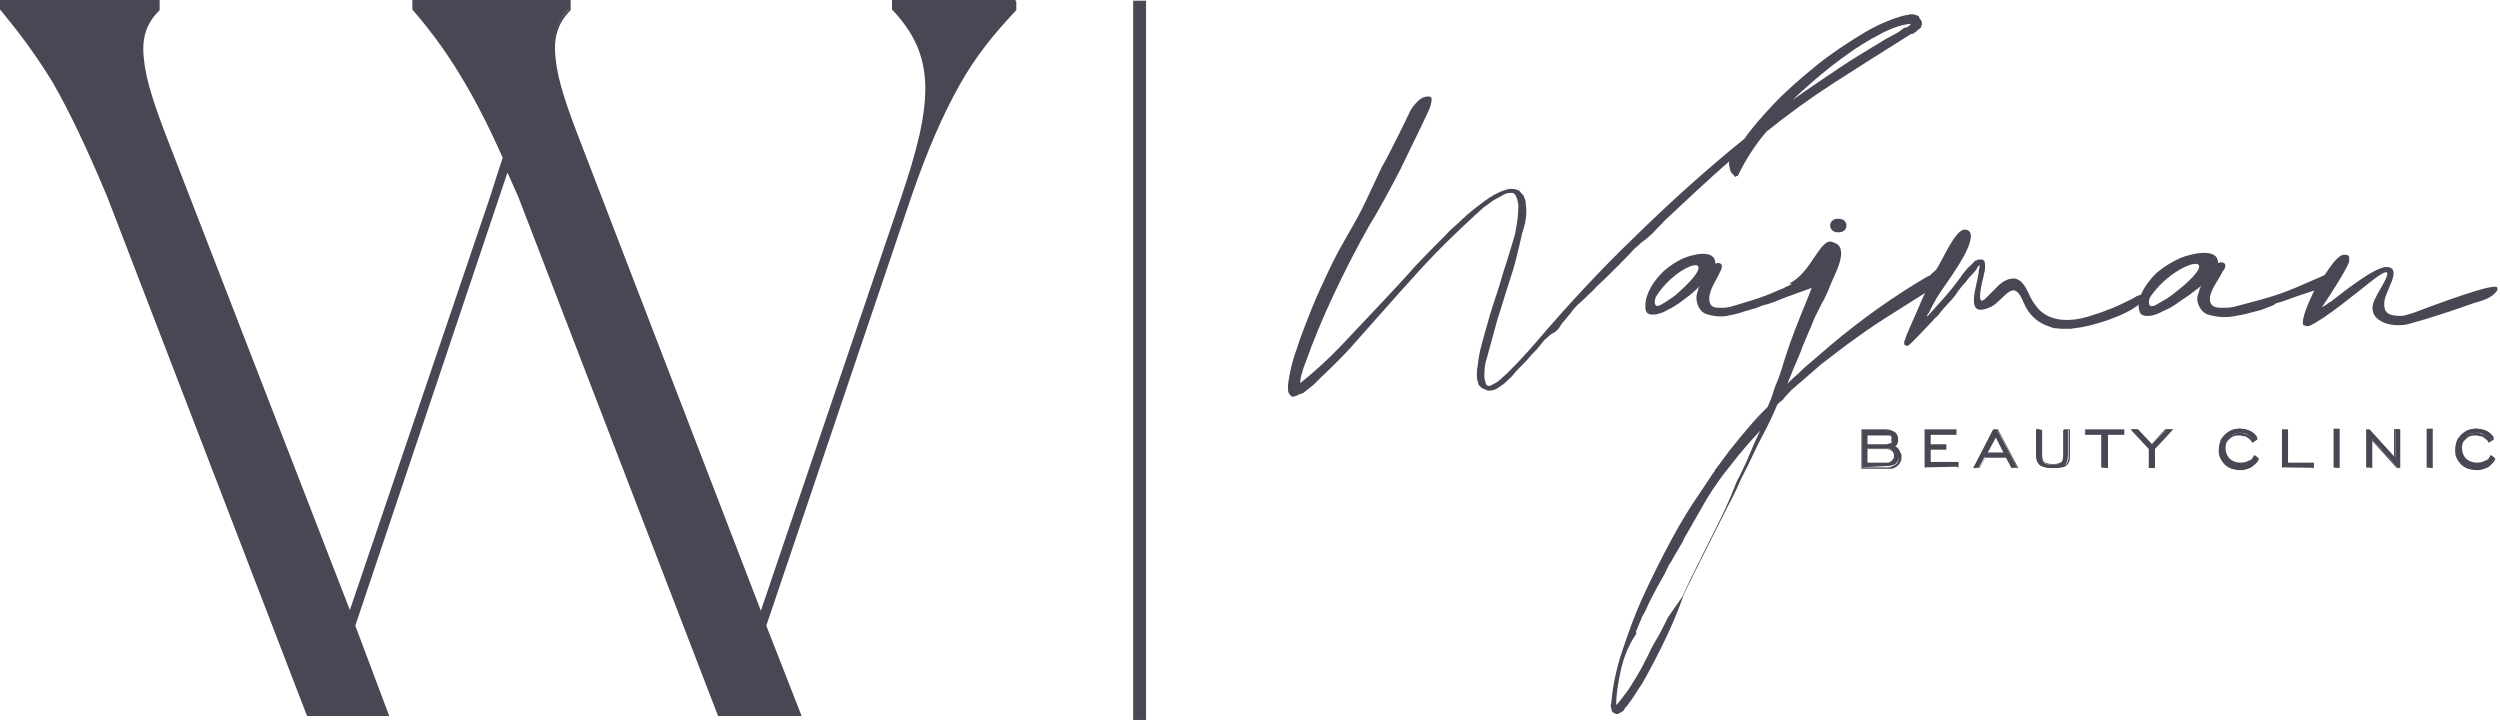 <svg xmlns="http://www.w3.org/2000/svg" xmlns:xlink="http://www.w3.org/1999/xlink" id="Warstwa_1" x="0px" y="0px" viewBox="0 0 368 106" style="enable-background:new 0 0 368 106;" xml:space="preserve"><style type="text/css">	.st0{opacity:0.98;fill-rule:evenodd;clip-rule:evenodd;fill:#484855;enable-background:new    ;}	.st1{fill:#484855;}</style><rect x="166.8" y="0.1" class="st0" width="1.9" height="105.9"></rect><rect x="167.2" y="0.5" class="st1" width="1" height="105.1"></rect><path class="st1" d="M149.4,1.4V0.2h-17.8v1.2c6.4,6.8,6,13.9,1.4,27.6L112,90.4l-26.7-69c-4.2-10.9-5.4-16.2-1.5-20.1V0.2H60.8v1.2 c5,5.8,8.5,11.1,13.3,21.9c-0.6,1.8-1.2,3.8-1.8,5.7L51.5,90.4l-26.7-69c-4.2-10.9-5.4-16.2-1.5-20.1V0.2H0.2v1.2 C5.9,8.1,9.8,14.1,15.9,29l29.4,76.2H57l-4.9-13l22.6-67.2c0.6,1.4,1.8,4,1.8,4l29.4,76.2h11.8l-5.1-13L133.9,29 C138.7,14.9,142.9,8.1,149.4,1.4"></path><path class="st1" d="M149.6,0.2v1.3l-0.1,0.1c-3.2,3.4-5.9,6.7-8.3,11s-4.7,9.5-7.1,16.5l-21.3,63l5.2,13.3h-12.3L76.3,29l-1.6-3.6 L52.3,92.1l5,13.3H45.2L15.8,29c-3.1-7.4-5.6-12.6-8-16.8C5.3,8.1,2.9,4.9,0.1,1.5L0,1.5V0h23.5v1.5l-0.1,0.1 c-1.9,1.9-2.6,4.1-2.2,7.2c0.3,3.2,1.7,7.2,3.8,12.6l26.5,68.4l20.7-61c0.6-1.9,1.2-3.8,1.8-5.6c-2.4-5.4-4.5-9.3-6.6-12.7 c-2.1-3.4-4.2-6.2-6.7-9.1l0-0.1V0H84v1.5L84,1.5c-1.9,1.9-2.6,4.1-2.2,7.2c0.3,3.2,1.7,7.2,3.8,12.6L112,89.9l20.7-61 c2.3-6.8,3.6-12,3.5-16.3c-0.1-4.3-1.6-7.7-4.8-11.1l-0.1-0.1V0h18.2V0.2z M149.2,1.3V0.4h-17.4v0.9c3.2,3.4,4.7,6.9,4.8,11.3 s-1.2,9.6-3.5,16.4l-21,62L85.2,21.6c-2.1-5.5-3.5-9.5-3.8-12.7c-0.3-3.2,0.3-5.5,2.3-7.5V0.4H61v0.9c2.5,2.9,4.6,5.7,6.7,9.1 c2.1,3.4,4.2,7.4,6.6,12.8l0,0.1l0,0.1c-0.6,1.8-1.2,3.7-1.8,5.7c-6.3,20.5-14.1,41.6-21,62L24.6,21.6c-2.1-5.5-3.5-9.5-3.8-12.7 c-0.3-3.2,0.3-5.5,2.3-7.5V0.4H0.4v0.9c2.8,3.4,5.2,6.5,7.7,10.7c2.5,4.2,5,9.4,8,16.8l29.3,76h11.3l-4.9-12.8 c7.5-22.6,15.2-45.2,22.8-67.7c11.5,25.8,21.1,54.1,31.3,80.6h11.4l-5-12.8l21.3-63.2c2.4-7.1,4.7-12.3,7.1-16.6 C143.3,8.1,145.9,4.7,149.2,1.3z"></path><path class="st1" d="M349.7,43.8c0.5-1.2,4.1-6.2-0.9-2.2c-2.3,1.8-6.5,5.3-8.9,6.4c-0.1,0-0.1,0-0.2,0s-0.1,0-0.2,0 c-0.2-0.1-0.3-0.1-0.4-0.1c-0.6-0.6,1.1-4.2,1.4-4.8c0.1-0.3,0.3-0.5,0.4-0.7c0.9-1.1,2.8-4.8,4.1-4.9c0.9,0,0.8,0.2,0.8,1 c-0.3,1.1-3.3,5.7-4,6.7c0.3-0.1,0.5-0.3,0.7-0.4c0.2-0.2,0.4-0.3,0.6-0.4c1.7-1.3,6.4-5.1,8.2-5.1c1.8,0,0.8,2.1,0.4,3 c-0.5,1.3-1,2-0.6,3.4c0.3,0.4,0.6,0.6,1.1,0.7s0.9,0.1,1.4,0.1c0.6-0.1,1.2-0.3,1.8-0.5c2.4-0.9,12.4-4.7,12.2-3.6 c0.1,0.2,0,0.4-0.2,0.6c-0.7,0.9-2.1,1.3-3.2,1.6c-2.8,1-6.4,2.2-9.3,3C352.1,48.5,347.8,47.2,349.7,43.8"></path><path class="st1" d="M285,44c-0.4,0.7-0.8,1.5-1.1,2.1c-0.1,0.1-0.2,0.2-0.2,0.3c0,0.1,0,0.2-0.1,0.3c0.9-1,1.8-2,2.6-2.9 s1.6-1.9,2.4-3c0.3-0.5,0.7-0.9,1-1.3c0.4-0.4,0.8-0.7,1.1-1.1c0.4-0.1,0.5-0.2,0.5-0.2c0.2,0,0.3,0,0.4,0s0.1,0,0.2,0 c0.1,0.1,0.2,0.1,0.2,0.1s0,0.1,0.1,0.1v0.1c0.1,0.2,0.1,0.4,0.1,0.7s0,0.6-0.1,0.9c-0.1,0.3-0.1,0.6-0.2,0.9 c-0.1,0.4-1.1,4.3,0.3,3c0.5-0.5,1.1-1.1,1.9-1.9c0.7-0.7,1.5-1.1,2.3-1.1c1.3,0,2,1.7,2.5,2.8c0.2,0.4,0.4,0.7,0.7,1.1 c1.8,2.6,5.1,2.5,7.8,1.7c0.8-0.3,1.7-0.5,2.6-0.9c0.9-0.3,1.8-0.7,2.6-1.1c0.8-0.4,1.5-0.7,1.9-1c0.3-0.1,0.5-0.2,0.7-0.2h0.3 c0.1,0.1,0.1,0.2,0,0.3c0,0.1,0,0.1,0,0.2c0,0.3-0.2,0.5-0.5,0.8c-2.1,1.8-6.9,3.3-9.5,3.6c-0.2,0-0.5,0.1-0.8,0.1 c-0.5,0-0.9,0-1.2,0s-0.8-0.1-1.2-0.1l-1.1-0.4c-1.5-0.6-2.6-1.7-3.3-3.3c-1.5-3.8-2.6-0.8-4.7,0.5c-4.5,2.2-1.9-3.5-1.9-5.5 c0.1-0.1,0.1-0.3,0.1-0.6l-0.2,0.2c-0.1,0.1-0.2,0.2-0.2,0.3c0,0.1-0.1,0.1-0.1,0.2c-0.3,0.4-0.6,0.7-1,1.1c-0.3,0.4-0.6,0.8-1,1.2 c-0.4,0.5-0.8,1-1.1,1.5c-0.7,0.9-1.5,1.6-2.2,2.5c-0.1,0.2-0.3,0.4-0.5,0.6c-0.2,0.2-0.4,0.3-0.5,0.5c-0.5,0.5-3.5,3.8-3.8,3.8 h-0.2c-0.1-0.1-0.2-0.1-0.2-0.1s0-0.1-0.1-0.1v-0.4c0.5-1.5,1.2-2.9,1.8-4.3c0.3-0.7,0.6-1.4,0.9-2.1c0.2-0.4,0.4-0.8,0.5-1.3 s0.3-0.8,0.5-1.2c0.1-0.3-0.6,0.1-0.5-0.2c0.1-0.3,1.2-1.2,1.5-1.5c1-1.5,2.8-5.9,4.2-5.9c0.4,0,0.6,0.1,0.8,0.4 C290.9,36.2,286,42.2,285,44"></path><path class="st1" d="M255.8,25.9c-0.1,0-0.2,0-0.3,0.1s-0.1,0-0.2-0.1c-0.3-0.3-0.5-0.5-0.6-0.8c-0.1-0.3-0.1-0.6-0.2-0.9 c0-0.3,0-0.4,0.1-0.5c-3.2,2.8-6.4,5.8-9.6,8.8c-0.5,0.6-1.1,1.1-1.6,1.7c-0.6,0.6-1.2,1.1-1.8,1.5c-0.2,0.2-0.4,0.4-0.5,0.5 s-0.3,0.2-0.4,0.3c-0.9,1-1.8,1.9-2.8,2.9s-1.9,1.9-2.9,2.8c-0.4,0.5-0.9,0.9-1.3,1.3s-0.9,0.9-1.4,1.3c-0.4,0.4-0.8,0.8-1.1,1.3 c-0.4,0.4-0.7,0.9-1.1,1.3c-0.1,0.1-0.2,0.2-0.3,0.4c-0.3,0.6-0.8,1.1-1.5,1.4c-0.3,0.3-0.6,0.5-0.9,0.8c-0.3,0.3-0.6,0.7-0.9,1.1 c-0.4,0.5-0.9,0.9-1.3,1.4s-0.9,1-1.3,1.4c-0.4,0.4-0.8,0.8-1.1,1.2s-0.8,0.8-1.2,1.2c-0.3,0.3-0.7,0.5-1.1,0.8 c-0.4,0.3-0.9,0.4-1.3,0.4c-0.2,0-0.3,0-0.4-0.1c-0.3-0.1-0.4-0.2-0.5-0.2l-0.2-0.1c-0.1-0.1-0.2-0.2-0.2-0.2s-0.1-0.1-0.2-0.2 l-0.1-0.2v-0.2c-0.1,0-0.1-0.2-0.1-0.3c-0.1-0.2-0.1-0.4-0.1-0.7c0-0.6,0-1,0.1-1.3c0.1-1.1,0.3-2.2,0.6-3.3 c0.3-1.1,0.6-2.2,0.9-3.2c0.4-1.5,0.9-3,1.4-4.5s0.9-3.1,1.4-4.5c0.4-1.3,0.8-2.6,1.2-4c0.3-1.4,0.5-2.8,0.5-4.1 c0-0.2,0-0.5-0.1-0.7c0-0.3-0.1-0.5-0.2-0.7c-0.1-0.3-0.3-0.5-0.5-0.6c-0.1,0-0.1,0-0.2,0c-0.1,0-0.2,0-0.3,0 c-0.4,0-0.8,0.2-1.3,0.5c-0.5,0.3-1,0.5-1.5,0.9s-0.9,0.6-1.3,1s-0.7,0.6-1,0.9c-2.7,2.5-5.3,5-7.6,7.5c-2.3,2.5-4.6,5.1-6.9,7.7 c-1.3,1.5-2.6,2.9-3.9,4.4c-1.3,1.4-2.7,2.8-4.1,4.1c-0.2,0.2-0.4,0.4-0.6,0.6c-0.2,0.2-0.4,0.4-0.6,0.6l-1.5,1.2 c-0.2,0.1-0.4,0.2-0.5,0.2s-0.3,0.1-0.4,0.2c-0.4,0.1-0.6,0.2-0.6,0.2c-0.1,0-0.1,0-0.1,0c0,0-0.1,0-0.1,0c-0.4-0.3-0.6-0.6-0.6-1 v-0.8c0.2-1.6,0.6-3.4,1.3-5.3c0.6-1.9,1.4-3.9,2.2-5.9s1.7-3.9,2.6-5.8s1.8-3.5,2.6-4.9c1-1.7,1.9-3.3,2.7-5 c0.8-1.7,1.6-3.4,2.4-5.1c0.8-1.4,1.5-2.8,2.2-4.2s1.4-2.8,2.1-4.3c0.2-0.3,0.5-0.7,1-1.2c0.5-0.5,1-0.7,1.5-0.7 c0.2,0,0.3,0,0.4,0.1c0.1,0,0.2,0.2,0.1,0.7s-0.2,0.9-0.5,1.5c-1.3,2.8-2.7,5.6-4.1,8.5c-1.5,2.9-3,5.7-4.6,8.3 c-1.7,3-3.4,6.3-5.1,9.9s-3.1,7-4.2,10.1c-0.2,0.5-0.4,1-0.5,1.5c-0.2,0.5-0.3,1-0.3,1.6c2.1-1.7,4.1-3.5,6-5.5 c1.1-1.2,2.2-2.3,3.3-3.5c1.1-1.2,2.2-2.3,3.3-3.5c1.4-1.5,2.9-3.1,4.3-4.7c1.5-1.6,3-3.1,4.5-4.6c0.4-0.5,1.1-1.1,1.9-1.8 c0.8-0.8,1.6-1.5,2.5-2.2c0.9-0.7,1.8-1.4,2.7-1.9c0.9-0.5,1.7-0.8,2.3-0.9c0.4,0,0.7,0,1,0.1c0.4,0.1,0.6,0.3,0.7,0.5 c0.1,0,0.1,0.1,0.1,0.1c0,0,0.1,0.1,0.1,0.1c0,0,0,0.1,0.1,0.1s0.1,0.1,0.1,0.2c0.2,0.4,0.3,0.7,0.3,1.1c0.2,1.4,0,2.8-0.5,4.2 c-0.3,1.3-0.6,2.6-0.9,3.8s-0.7,2.5-1.1,3.7c-0.6,1.8-1.1,3.6-1.7,5.4c-0.5,1.8-1,3.7-1.5,5.5c-0.3,0.8-0.4,1.7-0.4,2.7 c0,0.4,0,0.6,0.1,0.6c0,0.2,0.1,0.4,0.1,0.6c0.1,0.2,0.3,0.3,0.5,0.3c0.1,0,0.2,0,0.3-0.1c0.4-0.2,0.9-0.4,1.3-0.8 c0.4-0.4,0.8-0.7,1.1-1c1.5-1.5,2.9-3,4.1-4.4c4.7-5.5,9.5-10.7,14.6-15.6c5.1-5,10.4-9.8,16.2-14.5c1.1-1.6,2.6-3.3,4.4-5.2 s3.9-3.7,6.1-5.5c2.2-1.8,4.5-3.3,6.8-4.7c2.3-1.4,4.5-2.3,6.5-2.8h0.3l0.2-0.1c0.5,0,0.7,0,0.8,0.1h0.1c0.4,0.2,0.6,0.2,0.5,0.3 s0,0.1,0.1,0.2l0.3,0.5v0.5l-0.1,0.1c0,0.2,0,0.3-0.1,0.3l-0.1,0.1l-0.3,0.2c-0.1,0.1-0.2,0.2-0.3,0.3c-0.1,0.1-0.2,0.1-0.3,0.2 S281.4,5,281.3,5l-1.1,0.7c-3.5,2.2-7,4.4-10.4,6.6c-3.4,2.2-6.7,4.6-9.8,7.1C258.3,21.4,256.9,23.6,255.8,25.9 M281.3,3.5 c-1.3,0.1-2.8,0.6-4.5,1.5s-3.4,1.9-5,3.1c-1.7,1.2-3.2,2.4-4.6,3.6c-1.4,1.2-2.5,2.2-3.3,3c2.2-1.6,4.5-3.1,6.7-4.6 s4.6-2.9,6.9-4.3l2-1.1c0.1-0.1,0.3-0.2,0.4-0.3s0.3-0.2,0.4-0.3C280.7,4.1,281,3.9,281.3,3.5z"></path><path class="st1" d="M243.8,43.6c-0.3,0.5-0.5,2,0.8,1.2c0.3-0.2,0.7-0.4,1.1-0.7c0.4-0.3,0.8-0.5,1.1-0.8 C254.1,36.9,247.2,38.3,243.8,43.6 M259.1,45.1c-0.3,0.1-0.6,0.3-1.2,0.4c-0.5,0.2-1.1,0.3-1.6,0.5c-0.6,0.2-1.1,0.3-1.6,0.4 c-1.2,0.3-2.4,0.2-3.6-0.2c-1.1-0.4-1.6-2-1.3-3c0,0,0.1-0.2,0.2-0.7c0-0.1,0-0.1,0.1-0.2c0-0.1,0.1-0.1,0.1-0.2 c-0.1,0.1-0.2,0.2-0.3,0.3c-0.1,0.1-0.2,0.2-0.3,0.3l-0.8,0.7c-0.5,0.4-1.1,0.8-1.6,1.2c-0.6,0.4-1.2,0.8-1.7,1 c-0.6,0.4-1.3,0.6-1.9,0.7H243c-0.4-0.1-0.6-0.2-0.7-0.5c-0.1-0.3-0.1-0.5-0.1-0.8c0-0.9,0.3-1.8,0.8-2.7c0.5-0.9,1.2-1.7,1.9-2.4 c0.8-0.7,1.7-1.3,2.7-1.8c1.3-0.6,4.9-1.6,4.9,0.7c0.1,0,0.2,0,0.3-0.1c1.2,0,0.4,1.3,0.4,1.3c-0.5,1.2-1.4,2.3-1.6,3.7 c0,0.4,0,0.7,0.1,0.9c0.1,0.3,0.3,0.5,0.6,0.6s0.6,0.1,0.9,0.1c0.3,0,0.5,0,0.7,0c0.2,0,0.4-0.1,0.7-0.1c2.3-0.7,4.9-1.4,7-2.4 c1.1-0.4,1.7-0.8,2.8-1.3c0.8-0.4,2.1-1.1,2.5-1.2h0.3c0.5,0,0.8,0.1,0.7,0.3c0,0.2,0,0.4,0,0.5c-0.1,0.3-0.3,0.5-0.6,0.7 c-0.3,0.2,0.3,0.2,0.1,0.3c-1.2,0.5-4,1.4-6.4,2.4c-0.3,0.1-0.6,0.2-0.9,0.3C259.6,44.9,259.4,45,259.1,45.1z M270.5,32.2 c0.5,0,0.8,0.1,1,0.3s0.3,0.4,0.3,0.7s-0.1,0.5-0.3,0.7c-0.2,0.2-0.5,0.3-0.9,0.3s-0.7-0.1-0.9-0.3s-0.3-0.4-0.3-0.7 s0.1-0.5,0.3-0.7C269.9,32.3,270.2,32.2,270.5,32.2z M247.6,87.9l1.4-3c0.3-0.5,0.5-1,0.7-1.4s0.5-0.9,0.7-1.4 c0.8-1.6,1.6-3.2,2.4-4.8s1.5-3.1,2.2-4.8c0.2-0.5,0.4-1,0.6-1.5c0.2-0.5,0.5-0.9,0.7-1.4c0.5-1,1-2.1,1.4-3.1s0.9-2.1,1.4-3.1 c-1.5,1.6-2.9,3.2-4.2,4.9c-1.4,1.7-2.6,3.4-3.7,5.2l-3.2,5.6c-0.1,0.1-0.1,0.2-0.2,0.4c-0.1,0.2-0.1,0.3-0.2,0.4l-1.4,2.4 c-0.1,0.2-0.2,0.4-0.3,0.5c-0.1,0.2-0.2,0.3-0.3,0.5c-0.3,0.6-0.5,1.1-0.8,1.6c-0.3,0.5-0.6,1.1-0.9,1.6c-0.3,0.6-0.7,1.3-1.1,2.1 c-0.4,0.9-0.7,1.6-1.1,2.2c-0.1,0.4-0.3,0.7-0.4,1s-0.3,0.7-0.4,1c-0.1,0.1-0.1,0.1-0.1,0.2c0.1,0.2,0.1,0.3,0,0.4s-0.1,0.2-0.2,0.3 c-0.9,1.4-1.6,3.1-2,4.9c-0.4,1.8-0.7,3.6-0.7,5.2c0.1-0.1,0.1-0.1,0.1-0.1s0-0.1,0.1-0.1c0.4-0.5,0.9-1.1,1.4-1.8s0.9-1.4,1.4-2.2 c0.4-0.7,0.9-1.5,1.2-2.2c0.4-0.7,0.7-1.4,1-2c0.4-0.8,0.9-1.5,1.3-2.3c0.4-0.8,0.8-1.5,1.1-2.2L247.6,87.9z M241.8,100.5 c-0.4,0.6-0.8,1.2-1.1,1.7c-0.4,0.6-0.8,1.2-1.2,1.7c-0.2,0.2-0.3,0.3-0.4,0.5c-0.1,0.3-0.4,0.4-0.8,0.6l-0.1,0.1l-0.4,0l-0.2-0.2 c-0.1,0-0.1,0-0.1,0s0,0-0.1,0l-0.2-0.4v-0.2c-0.1-0.2-0.1-0.4-0.1-0.5s0.1-0.3,0.1-0.5c0.2-2.3,0.7-4.8,1.6-7.5s1.9-5.5,3.2-8.3 c1.3-2.8,2.6-5.4,4-8c1.4-2.6,2.8-4.9,4.2-6.9l2-3c0.1-0.1,0.2-0.2,0.2-0.3s0.1-0.2,0.2-0.3l2-2.7l1.7-2.1c0.6-0.7,1.1-1.3,1.7-2 c0.6-0.7,1.2-1.3,1.8-1.9l0.4-0.4c0.3-0.7,0.6-1.4,0.8-2.1c0.2-0.7,0.5-1.4,0.8-2.1c0.3-0.9,0.6-1.8,0.9-2.8 c0.3-0.9,0.6-1.8,0.9-2.7c0.3-0.7,0.5-1.4,0.8-2.1c0.8-2.1,1.7-4.1,2.5-6.3l0.3-0.8c-0.3,0.3-0.5,0.6-0.8,0.8 c-0.8,0.6-0.9,0.3-1.6,0.5c-0.5,0-0.9-0.1-1.1-0.3c0.3-0.5-0.9-0.1-0.3-0.3c3.3-1.5,4.6-7.1,6.5-6c2.5,0.7,0.1,4.8-0.4,6.1 c-0.4,1-0.8,2-1.4,3c-0.3,0.6-0.6,1.2-0.9,1.8c-0.3,0.6-0.5,1.3-0.8,1.9l-1.1,2.6c-0.3,0.9-0.7,1.8-1.1,2.7 c-0.4,0.9-0.7,1.8-1.1,2.7c0.5-0.5,1-1,1.5-1.4c0.5-0.5,1-1,1.5-1.4l3.5-3c4.4-3.7,9.3-7.2,14.3-10.1c0.3,0,0.1,0.3,0.1,0.4 c0.1,0.5,0.2,0.8,0.2,0.9c0,0.3-0.1,0.6-0.3,0.8c-0.2,0.2-0.5,0.4-0.8,0.6c-1.9,1.2-3.8,2.4-5.7,3.6c-1.9,1.2-3.7,2.5-5.5,3.8 l-3.8,2.9l-3.1,2.7c-0.3,0.2-0.5,0.4-0.7,0.6s-0.4,0.3-0.6,0.5l-1.1,1.2c-0.1,0.2-0.3,0.4-0.5,0.5c-0.2,0.2-0.4,0.3-0.5,0.5 c-0.6,1.5-1.4,3.1-2.2,4.6c-0.8,1.5-1.5,3.1-2.2,4.5c-0.5,1-1,1.9-1.4,2.9c-0.4,0.9-0.9,1.9-1.4,2.8c-2.2,4.4-4.4,8.7-6.5,13 C246.4,91.8,244.2,96.2,241.8,100.5z"></path><path class="st1" d="M366.6,67l0.6,0.4c-0.3,0.5-0.6,0.8-1.1,1.1s-1,0.4-1.6,0.4c-0.9,0-1.6-0.3-2.1-0.8s-0.9-1.2-0.9-2.1 c0-0.8,0.3-1.5,0.9-2.1s1.3-0.8,2.1-0.8c0.5,0,1,0.1,1.5,0.3c0.4,0.2,0.8,0.5,1.1,1l-0.6,0.4c-0.2-0.3-0.4-0.6-0.8-0.8 c-0.3-0.2-0.7-0.3-1.1-0.3c-0.6,0-1.2,0.2-1.6,0.6c-0.4,0.4-0.6,1-0.6,1.6s0.2,1.2,0.6,1.6c0.4,0.4,1,0.6,1.6,0.6 c0.5,0,0.9-0.1,1.2-0.3C366.1,67.8,366.4,67.5,366.6,67 M357.3,68.8v-5.6h0.7v5.6H357.3z M348.4,68.8v-5.5h0.4l3.8,4.1v-4.2h0.7v5.6 h-0.4l-3.8-4.2v4.2H348.4z M343.6,68.8v-5.6h0.7v5.6H343.6z M336,68.8v-5.5h0.7v4.9h3.8v0.6H336z M331.8,67l0.6,0.4 c-0.3,0.5-0.6,0.8-1.1,1.1s-1,0.4-1.6,0.4c-0.9,0-1.6-0.3-2.1-0.8s-0.9-1.2-0.9-2.1c0-0.8,0.3-1.5,0.9-2.1s1.3-0.8,2.1-0.8 c0.5,0,1,0.1,1.5,0.3c0.4,0.2,0.8,0.5,1.1,1l-0.6,0.4c-0.2-0.3-0.4-0.6-0.8-0.8c-0.3-0.2-0.7-0.3-1.1-0.3c-0.6,0-1.2,0.2-1.6,0.6 c-0.4,0.4-0.6,1-0.6,1.6s0.2,1.2,0.6,1.6c0.4,0.4,1,0.6,1.6,0.6c0.5,0,0.9-0.1,1.2-0.3C331.3,67.8,331.6,67.5,331.8,67z M316.4,68.8 V66l-2.6-2.8h0.9l2.1,2.2l2.1-2.2h0.9l-2.6,2.8v2.8H316.4z M309.4,68.8v-4.9H307v-0.6h5.6v0.6h-2.4v4.9H309.4z M300.5,63.3v3.6 c0,0.6,0.1,1,0.3,1.2c0.2,0.2,0.7,0.3,1.3,0.3c0.7,0,1.1-0.1,1.3-0.3c0.2-0.2,0.3-0.6,0.3-1.2v-3.6h0.7V67c0,0.7-0.2,1.2-0.5,1.5 s-1,0.4-1.8,0.4c-0.9,0-1.5-0.2-1.8-0.4c-0.4-0.3-0.6-0.8-0.6-1.5v-3.8C299.8,63.3,300.5,63.3,300.5,63.3z M290.6,68.8l2.8-5.5h0.6 l2.9,5.5h-0.8l-0.8-1.5h-3.2l-0.8,1.5H290.6z M292.5,66.7h2.5l-1.3-2.5L292.5,66.7z M283.4,68.8v-5.5h4.5v0.6h-3.8v1.6h2.3v0.6h-2.3 v2h4.1v0.6L283.4,68.8L283.4,68.8z M274.1,68.8v-5.5h3.4c0.6,0,1,0.1,1.3,0.3s0.4,0.6,0.4,1c0,0.2,0,0.4-0.1,0.6 c-0.1,0.2-0.2,0.3-0.4,0.4c0.3,0.2,0.5,0.4,0.7,0.6s0.2,0.5,0.2,0.8c0,0.5-0.2,0.9-0.5,1.2s-0.8,0.4-1.4,0.4L274.1,68.8L274.1,68.8z  M274.8,68.2h3c0.3,0,0.6-0.1,0.8-0.3s0.3-0.4,0.3-0.8s-0.1-0.6-0.3-0.8s-0.5-0.3-0.8-0.3h-3V68.2z M274.8,65.5h2.8 c0.3,0,0.5-0.1,0.7-0.2s0.2-0.3,0.2-0.6c0-0.3-0.1-0.5-0.2-0.6c-0.2-0.1-0.4-0.2-0.7-0.2h-2.8V65.5z"></path><path class="st1" d="M367.1,67.5l-0.4-0.3c-0.1,0.2-0.2,0.3-0.4,0.5c-0.1,0.2-0.3,0.3-0.5,0.4s-0.4,0.2-0.6,0.3 c-0.2,0.1-0.4,0.1-0.7,0.1c-0.3,0-0.6-0.1-0.9-0.2s-0.5-0.3-0.8-0.5s-0.4-0.5-0.5-0.8c-0.1-0.3-0.2-0.6-0.2-0.9 c0-0.3,0.1-0.7,0.2-0.9c0.1-0.3,0.3-0.5,0.5-0.8c0.2-0.2,0.5-0.4,0.8-0.5s0.6-0.2,0.9-0.2c0.2,0,0.4,0,0.6,0.1s0.4,0.1,0.6,0.2 c0.2,0.1,0.3,0.2,0.5,0.3c0.1,0.1,0.2,0.2,0.3,0.4l0.5-0.3c-0.1-0.2-0.3-0.3-0.4-0.5c-0.2-0.2-0.4-0.3-0.6-0.4 c-0.2-0.1-0.4-0.2-0.7-0.3c-0.2,0-0.5-0.1-0.8-0.1c-0.4,0-0.8,0.1-1.1,0.2s-0.7,0.3-0.9,0.6c-0.3,0.3-0.5,0.6-0.6,0.9 c-0.1,0.3-0.2,0.7-0.2,1.1s0.1,0.8,0.2,1.1c0.1,0.3,0.3,0.6,0.6,0.9s0.6,0.5,0.9,0.6c0.4,0.1,0.7,0.2,1.1,0.2c0.3,0,0.6,0,0.8-0.1 s0.5-0.2,0.7-0.3c0.2-0.1,0.4-0.3,0.6-0.5C366.9,67.9,367,67.7,367.1,67.5 M366.7,67l0.6,0.5l0,0.1c-0.1,0.3-0.3,0.5-0.5,0.7 s-0.4,0.4-0.6,0.5c-0.2,0.1-0.5,0.2-0.8,0.3c-0.3,0.1-0.5,0.1-0.9,0.1c-0.4,0-0.9-0.1-1.2-0.2s-0.7-0.3-1-0.6 c-0.3-0.3-0.5-0.6-0.7-1s-0.2-0.8-0.2-1.2c0-0.4,0.1-0.8,0.2-1.2s0.4-0.7,0.7-1s0.6-0.5,1-0.6s0.8-0.2,1.2-0.2c0.3,0,0.5,0,0.8,0.1 s0.5,0.2,0.7,0.3c0.2,0.1,0.4,0.3,0.6,0.4c0.2,0.2,0.4,0.4,0.5,0.6l0,0.1l-0.8,0.5l0-0.1c-0.1-0.2-0.2-0.3-0.3-0.4 c-0.1-0.1-0.3-0.2-0.4-0.3s-0.3-0.2-0.5-0.2c-0.2,0-0.4-0.1-0.6-0.1c-0.3,0-0.6,0-0.9,0.1c-0.3,0.1-0.5,0.3-0.7,0.5 s-0.4,0.4-0.5,0.7c-0.1,0.3-0.1,0.6-0.1,0.9s0,0.6,0.1,0.9s0.3,0.5,0.5,0.7c0.2,0.2,0.4,0.4,0.7,0.5s0.5,0.2,0.9,0.2 c0.2,0,0.4,0,0.6-0.1s0.4-0.1,0.5-0.2c0.2-0.1,0.3-0.2,0.5-0.4c0.1-0.2,0.3-0.3,0.4-0.5l0-0.1L366.7,67z M357.4,63.3v5.4h0.5v-5.4 H357.4z M357.2,68.8v-5.7h0.9v5.8L357.2,68.8L357.2,68.8z M348.5,63.4v5.4h0.5v-4.3l3.9,4.3h0.2v-5.4h-0.5v4.3l-3.9-4.3H348.5z  M348.3,68.8v-5.6h0.5l3.6,4v-4h0.9v5.7h-0.5l-3.6-4v4L348.3,68.8L348.3,68.8z M343.7,63.3v5.4h0.5v-5.4H343.7z M343.5,68.8v-5.7 h0.9v5.8L343.5,68.8L343.5,68.8z M336.1,63.4v5.4h4.3v-0.5h-3.8v-4.9C336.6,63.4,336.1,63.4,336.1,63.4z M335.9,68.8v-5.6h0.9v4.9 h3.8v0.8L335.9,68.8L335.9,68.8z M332.3,67.5l-0.4-0.3c-0.1,0.2-0.2,0.3-0.4,0.5c-0.1,0.2-0.3,0.3-0.5,0.4s-0.4,0.2-0.6,0.3 c-0.2,0.1-0.4,0.1-0.7,0.1c-0.3,0-0.6-0.1-0.9-0.2s-0.5-0.3-0.8-0.5s-0.4-0.5-0.5-0.8s-0.2-0.6-0.2-0.9c0-0.3,0.1-0.7,0.2-0.9 c0.1-0.3,0.3-0.5,0.5-0.8c0.2-0.2,0.5-0.4,0.8-0.5s0.6-0.2,0.9-0.2c0.2,0,0.4,0,0.6,0.1s0.4,0.1,0.6,0.2c0.2,0.1,0.3,0.2,0.5,0.3 c0.1,0.1,0.2,0.2,0.3,0.4l0.5-0.3c-0.1-0.2-0.3-0.3-0.4-0.5c-0.2-0.2-0.4-0.3-0.6-0.4c-0.2-0.1-0.4-0.2-0.7-0.3 c-0.2,0-0.5-0.1-0.8-0.1c-0.4,0-0.8,0.1-1.1,0.2c-0.3,0.1-0.7,0.3-0.9,0.6c-0.3,0.3-0.5,0.6-0.6,0.9c-0.1,0.3-0.2,0.7-0.2,1.1 s0.1,0.8,0.2,1.1c0.1,0.3,0.3,0.6,0.6,0.9s0.6,0.5,0.9,0.6c0.4,0.1,0.7,0.2,1.1,0.2c0.3,0,0.6,0,0.8-0.1s0.5-0.2,0.7-0.3 c0.2-0.1,0.4-0.3,0.6-0.5C332,67.9,332.2,67.7,332.3,67.5z M331.9,67l0.6,0.5l0,0.1c-0.1,0.3-0.3,0.5-0.5,0.7s-0.4,0.3-0.6,0.5 c-0.2,0.1-0.5,0.2-0.8,0.3c-0.3,0.1-0.5,0.1-0.9,0.1c-0.4,0-0.9-0.1-1.2-0.2s-0.7-0.3-1-0.6c-0.3-0.3-0.5-0.6-0.7-1 s-0.2-0.8-0.2-1.2c0-0.4,0.1-0.8,0.2-1.2s0.4-0.7,0.7-1s0.6-0.5,1-0.6c0.4-0.1,0.8-0.2,1.2-0.2c0.3,0,0.5,0,0.8,0.1s0.5,0.2,0.7,0.3 c0.2,0.1,0.4,0.3,0.6,0.4c0.2,0.2,0.4,0.4,0.5,0.6l0,0.1l-0.8,0.5l0-0.1c-0.1-0.2-0.2-0.3-0.3-0.4c-0.1-0.1-0.3-0.2-0.4-0.3 s-0.3-0.2-0.5-0.2c-0.2,0-0.4-0.1-0.6-0.1c-0.3,0-0.6,0-0.9,0.1c-0.3,0.1-0.5,0.3-0.7,0.5s-0.4,0.4-0.5,0.7 c-0.1,0.3-0.1,0.6-0.1,0.9s0,0.6,0.1,0.9s0.3,0.5,0.5,0.7c0.2,0.2,0.4,0.4,0.7,0.5s0.5,0.2,0.9,0.2c0.2,0,0.4,0,0.6-0.1 s0.4-0.1,0.5-0.2c0.2-0.1,0.3-0.2,0.5-0.4c0.1-0.2,0.3-0.3,0.4-0.5L331.9,67L331.9,67z M316.5,66v2.7h0.5V66l2.5-2.7h-0.7l-2.1,2.2 l-2.1-2.2H314L316.5,66L316.5,66L316.5,66z M316.3,68.8v-2.7l-2.7-2.9h1.1l2,2.2l2-2.2h1.2l-2.7,2.9v2.8h-0.9V68.8z M309.5,63.9v4.8 h0.5v-4.9h2.4v-0.5h-5.4v0.5L309.5,63.9L309.5,63.9z M309.3,68.8V64h-2.4v-0.8h5.8V64h-2.4v4.9L309.3,68.8L309.3,68.8z M300.4,66.9 v-3.5h-0.5V67c0,0.3,0,0.6,0.1,0.8c0.1,0.2,0.2,0.4,0.4,0.6s0.4,0.2,0.7,0.3c0.3,0.1,0.7,0.1,1.1,0.1c0.4,0,0.8,0,1.1-0.1 s0.5-0.2,0.7-0.3s0.3-0.3,0.4-0.6c0.1-0.2,0.1-0.5,0.1-0.8v-3.7h-0.5v3.5c0,0.3,0,0.6-0.1,0.8c-0.1,0.2-0.1,0.4-0.3,0.5 c-0.1,0.1-0.3,0.2-0.5,0.2c-0.2,0.1-0.5,0.1-0.9,0.1s-0.6,0-0.9-0.1c-0.2-0.1-0.4-0.1-0.5-0.2c-0.1-0.1-0.2-0.3-0.3-0.5 C300.4,67.4,300.4,67.2,300.4,66.9z M300.6,63.3v3.6c0,0.3,0,0.5,0.1,0.7c0,0.2,0.1,0.3,0.2,0.4c0.1,0.1,0.3,0.2,0.5,0.2 c0.2,0.1,0.5,0.1,0.8,0.1s0.6,0,0.8-0.1c0.2-0.1,0.4-0.1,0.5-0.2s0.2-0.2,0.2-0.4c0-0.2,0.1-0.4,0.1-0.7v-3.7h0.9V67 c0,0.3,0,0.7-0.1,0.9c-0.1,0.3-0.3,0.5-0.4,0.6c-0.2,0.2-0.5,0.3-0.8,0.3c-0.3,0.1-0.7,0.1-1.1,0.1c-0.4,0-0.8,0-1.1-0.1 c-0.3-0.1-0.6-0.2-0.8-0.3c-0.2-0.2-0.4-0.4-0.5-0.6c-0.1-0.3-0.1-0.6-0.1-0.9v-3.9L300.6,63.3L300.6,63.3L300.6,63.3z M293.5,63.4 l-2.7,5.4h0.6l0.8-1.5h3.3l0.8,1.5h0.6l-2.8-5.4C294,63.4,293.5,63.4,293.5,63.4z M290.5,68.8l2.9-5.6h0.7l3,5.7h-1l-0.8-1.5h-3.1 l-0.8,1.5h-1L290.5,68.8z M295,66.8h-2.7l1.4-2.8l1.4,2.8H295z M292.6,66.6h2.3l-1.1-2.2L292.6,66.6z M283.5,63.4v5.4h4.6v-0.5H284 v-2.2h2.3v-0.5H284v-1.8h3.8v-0.5L283.5,63.4L283.5,63.4z M283.3,68.8v-5.6h4.7V64h-3.8v1.4h2.3v0.8h-2.3v1.8h4.1v0.8L283.3,68.8 L283.3,68.8L283.3,68.8z M274.1,63.4v5.4h3.5c0.3,0,0.5,0,0.8-0.1s0.4-0.2,0.6-0.3c0.2-0.1,0.3-0.3,0.4-0.5s0.1-0.4,0.1-0.7 c0-0.2,0-0.3-0.1-0.4s-0.1-0.3-0.2-0.4c-0.1-0.1-0.2-0.2-0.3-0.3s-0.2-0.2-0.4-0.3l-0.1-0.1l0.1-0.1c0.1-0.1,0.1-0.1,0.2-0.2 c0.1-0.1,0.1-0.1,0.1-0.2s0.1-0.2,0.1-0.3c0-0.1,0-0.2,0-0.3c0-0.2,0-0.4-0.1-0.6c-0.1-0.2-0.2-0.3-0.3-0.4 c-0.1-0.1-0.3-0.2-0.5-0.2c-0.2-0.1-0.5-0.1-0.7-0.1L274.1,63.4L274.1,63.4z M274,68.8v-5.6h3.5c0.3,0,0.5,0,0.8,0.1 c0.2,0.1,0.4,0.2,0.6,0.3c0.2,0.1,0.3,0.3,0.4,0.5c0.1,0.2,0.1,0.4,0.1,0.6c0,0.1,0,0.2,0,0.3c0,0.1-0.1,0.2-0.1,0.3 c0,0.1-0.1,0.2-0.2,0.3c0,0-0.1,0.1-0.1,0.1c0.1,0.1,0.2,0.1,0.3,0.2c0.1,0.1,0.2,0.2,0.3,0.4s0.1,0.3,0.2,0.4s0.1,0.3,0.1,0.5 c0,0.3,0,0.5-0.1,0.7c-0.1,0.2-0.2,0.4-0.4,0.6c-0.2,0.2-0.4,0.3-0.6,0.4s-0.5,0.1-0.8,0.1H274L274,68.8L274,68.8z M277.8,68.3h-3.1 V66h3.1c0.2,0,0.3,0,0.5,0.1s0.3,0.1,0.4,0.2c0.1,0.1,0.2,0.2,0.2,0.4c0,0.1,0.1,0.3,0.1,0.5s0,0.3-0.1,0.5c0,0.1-0.1,0.3-0.2,0.4 s-0.2,0.2-0.4,0.2C278.1,68.2,278,68.3,277.8,68.3z M274.9,68.1h2.9c0.1,0,0.3,0,0.4-0.1s0.2-0.1,0.3-0.2s0.1-0.2,0.2-0.3 s0.1-0.3,0.1-0.4s0-0.3-0.1-0.4c0-0.1-0.1-0.2-0.2-0.3c-0.1-0.1-0.2-0.2-0.3-0.2c-0.1,0-0.3-0.1-0.4-0.1h-2.9V68.1z M277.5,65.5 h-2.9v-1.7h2.9c0.2,0,0.3,0,0.4,0c0.1,0,0.2,0.1,0.3,0.2c0.1,0.1,0.2,0.2,0.2,0.3s0.1,0.2,0.1,0.4s0,0.3-0.1,0.4 c0,0.1-0.1,0.2-0.2,0.3c-0.1,0.1-0.2,0.1-0.3,0.2C277.9,65.5,277.7,65.5,277.5,65.5z M274.9,65.4h2.7c0.1,0,0.3,0,0.4-0.1 c0.1,0,0.2-0.1,0.3-0.1s0.1-0.1,0.1-0.2c0-0.1,0-0.2,0-0.3c0-0.1,0-0.2,0-0.3c0-0.1-0.1-0.2-0.1-0.2s-0.1-0.1-0.3-0.1 c-0.1,0-0.2,0-0.4,0h-2.7L274.9,65.4L274.9,65.4z"></path><path class="st1" d="M316.6,43.6c-0.4,0.5-0.6,2.1,0.9,1.2c0.4-0.2,0.8-0.5,1.2-0.7s0.9-0.6,1.3-0.9C328.4,36.7,320.5,38,316.6,43.6  M334.2,45.1c-0.3,0.1-0.7,0.3-1.3,0.5s-1.2,0.3-1.9,0.5s-1.3,0.3-1.9,0.4c-1.4,0.3-2.7,0.2-4.1-0.2c-1.2-0.4-1.9-2.1-1.4-3.1 c0,0,0.1-0.2,0.2-0.7c0-0.1,0-0.1,0.1-0.2s0.1-0.1,0.1-0.2c-0.1,0.1-0.3,0.2-0.4,0.3c-0.1,0.1-0.2,0.2-0.4,0.3l-0.9,0.7 c-0.6,0.4-1.2,0.8-1.9,1.3s-1.3,0.8-2,1.1c-0.7,0.4-1.5,0.7-2.2,0.7h-0.4c-0.4-0.1-0.7-0.2-0.8-0.5s-0.2-0.6-0.2-0.9 c0-0.9,0.3-1.8,0.9-2.8c0.6-0.9,1.3-1.8,2.2-2.5s1.9-1.3,3-1.8c1.4-0.6,5.6-1.7,5.6,0.7c0.1,0,0.3,0,0.3-0.1c1.4,0,0.5,1.3,0.4,1.3 c-0.6,1.3-1.6,2.4-1.9,3.8c0,0.4,0,0.7,0.1,0.9c0.1,0.3,0.4,0.5,0.7,0.6c0.3,0.1,0.6,0.1,1,0.1c0.3,0,0.5,0,0.8,0 c0.2,0,0.5-0.1,0.8-0.1c2.6-0.7,5.6-1.4,8.1-2.4c1.3-0.5,1.9-0.8,3.3-1.4c1-0.4,2.5-1.1,2.8-1.3h0.3c0.6,0,0.9,0.1,0.8,0.3 s-0.1,0.4-0.1,0.5c-0.1,0.3-0.3,0.5-0.7,0.7c-0.4,0.2,0.4,0.2,0.1,0.3c-1.4,0.5-4.5,1.4-7.4,2.5c-0.4,0.1-0.7,0.2-1,0.3 C334.8,44.9,334.5,45,334.2,45.1z"></path></svg>